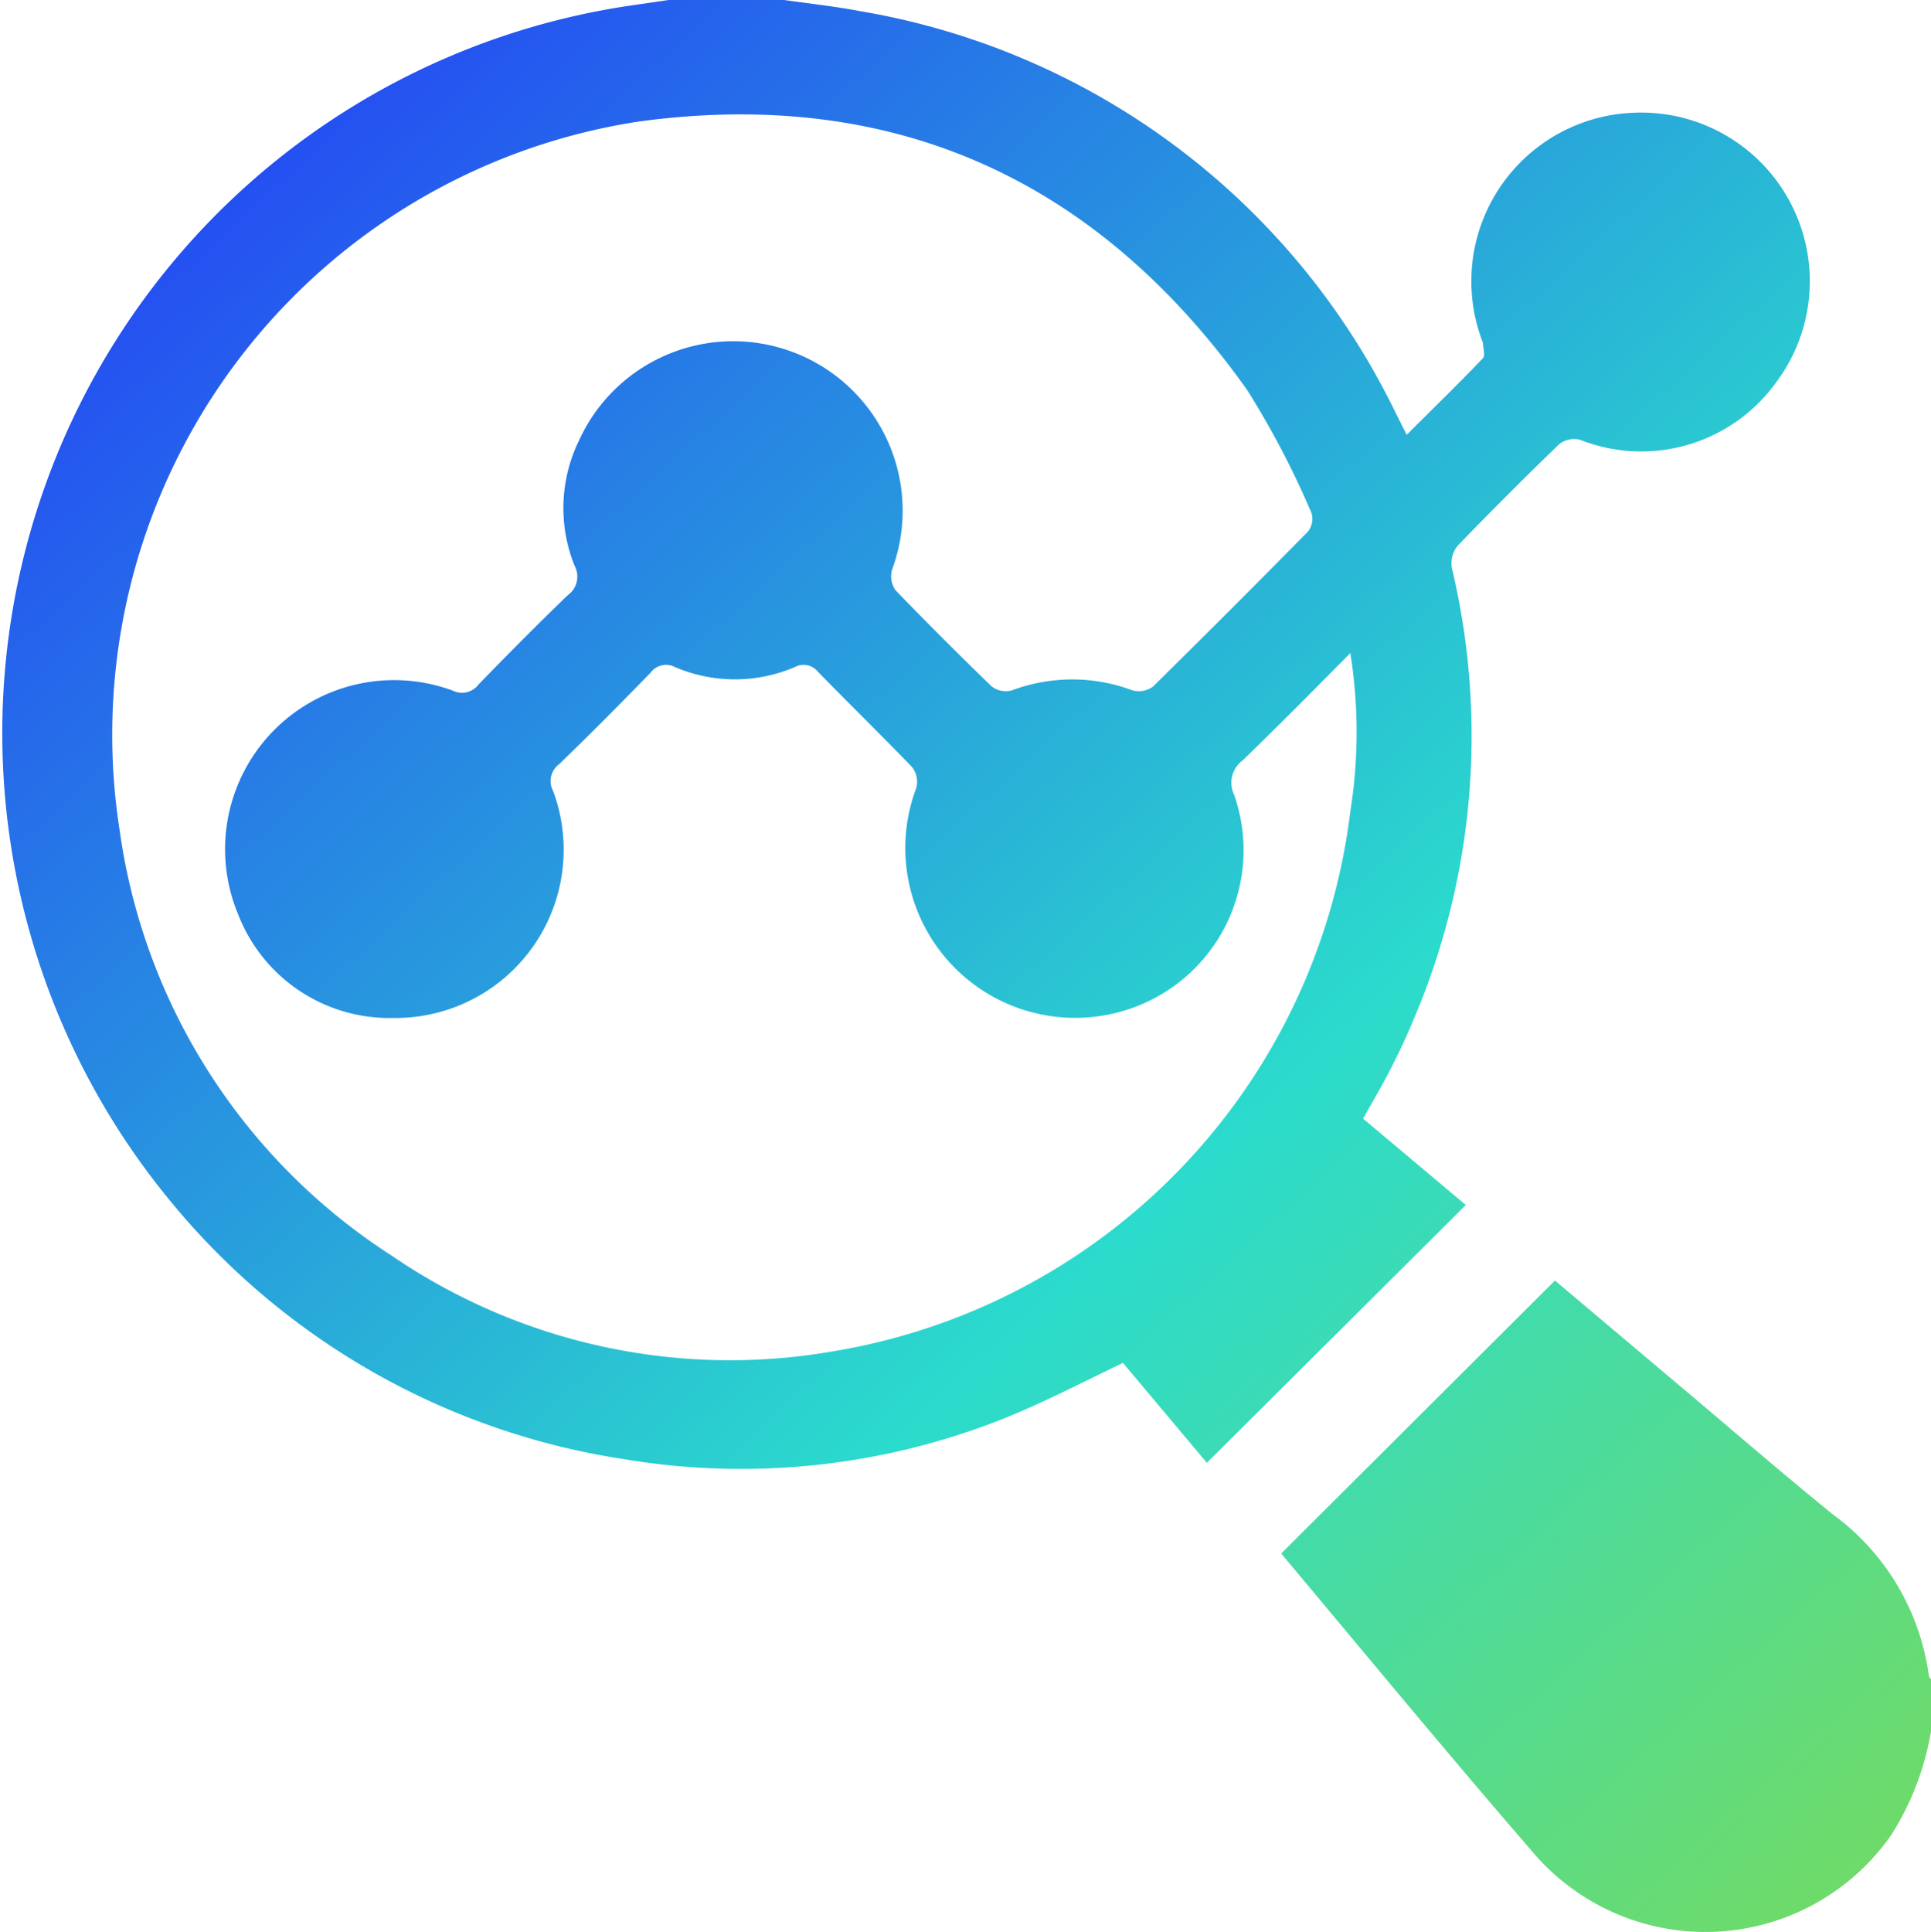 <svg xmlns="http://www.w3.org/2000/svg" xmlns:xlink="http://www.w3.org/1999/xlink" id="Layer_1" data-name="Layer 1" viewBox="0 0 48.32 48.33"><defs><style>.cls-1{fill:url(#linear-gradient);}.cls-2{fill:url(#linear-gradient-2);}</style><linearGradient id="linear-gradient" x1="305.71" y1="198.64" x2="242.86" y2="129.69" gradientUnits="userSpaceOnUse"><stop offset="0" stop-color="#9fdb22"></stop><stop offset="0.25" stop-color="#6cdb6d"></stop><stop offset="0.5" stop-color="#2bdbcc"></stop><stop offset="1" stop-color="#221dff"></stop></linearGradient><linearGradient id="linear-gradient-2" x1="303.09" y1="201.03" x2="240.24" y2="132.08" xlink:href="#linear-gradient"></linearGradient></defs><title>Real-Time Analytics &amp;amp; Instant Adjustments</title><path class="cls-1" d="M261.13,137.59c.64.09,1.28.16,1.91.28a18.27,18.27,0,0,1,13.37,10l.3.6c.66-.66,1.3-1.28,1.91-1.92.06-.07,0-.26,0-.38a4.22,4.22,0,0,1,3.79-5.76,4.22,4.22,0,0,1,3.55,6.74,4.16,4.16,0,0,1-4.92,1.44.62.62,0,0,0-.51.11c-.86.83-1.71,1.68-2.54,2.54a.7.7,0,0,0-.15.56,18.08,18.08,0,0,1-1,11.4c-.17.41-.36.8-.56,1.19s-.43.77-.66,1.19l2.57,2.16-6.48,6.45-2.1-2.5c-1,.48-2,1-3,1.4a17.76,17.76,0,0,1-9.54,1,18.2,18.2,0,0,1-11.29-6.44,18.4,18.4,0,0,1,11.64-29.94l1.3-.19Zm14.17,16.34c-.94.95-1.81,1.83-2.7,2.69a.69.69,0,0,0-.21.85,4.19,4.19,0,0,1-2.44,5.3,4.25,4.25,0,0,1-5.51-5.47.6.6,0,0,0-.11-.52c-.77-.8-1.57-1.58-2.35-2.38a.46.46,0,0,0-.58-.12,3.81,3.81,0,0,1-3,0,.48.48,0,0,0-.61.14c-.76.78-1.52,1.55-2.3,2.3a.52.52,0,0,0-.14.66,4.21,4.21,0,0,1-4,5.68,4.06,4.06,0,0,1-3.88-2.59,4.23,4.23,0,0,1,5.37-5.6.52.52,0,0,0,.65-.16c.73-.75,1.47-1.5,2.23-2.23a.57.57,0,0,0,.17-.73,3.85,3.85,0,0,1,.1-3.12,4.24,4.24,0,0,1,7.84,3.22.61.61,0,0,0,.09.51q1.19,1.23,2.4,2.4a.57.57,0,0,0,.52.1,4.3,4.3,0,0,1,3,0,.6.6,0,0,0,.52-.09q1.95-1.92,3.87-3.87a.51.51,0,0,0,.1-.47,21.93,21.93,0,0,0-1.61-3.08c-3.73-5.25-8.82-7.59-15.22-6.72a15.52,15.52,0,0,0-13,17.71A15.14,15.14,0,0,0,251.3,169a15,15,0,0,0,11,2.41,15.6,15.6,0,0,0,13-13.52A12.56,12.56,0,0,0,275.3,153.93Z" transform="translate(-241.51 -137.59)"></path><path class="cls-2" d="M289.83,180.91a7,7,0,0,1-1,2.6,5.67,5.67,0,0,1-9,.38c-2.12-2.45-4.18-4.95-6.26-7.43,0,0,0-.06,0,0l6.85-6.83,3,2.53c1.31,1.1,2.61,2.23,3.94,3.31a6,6,0,0,1,2.41,4s0,.09.06.13Z" transform="translate(-241.51 -137.59)"></path></svg>